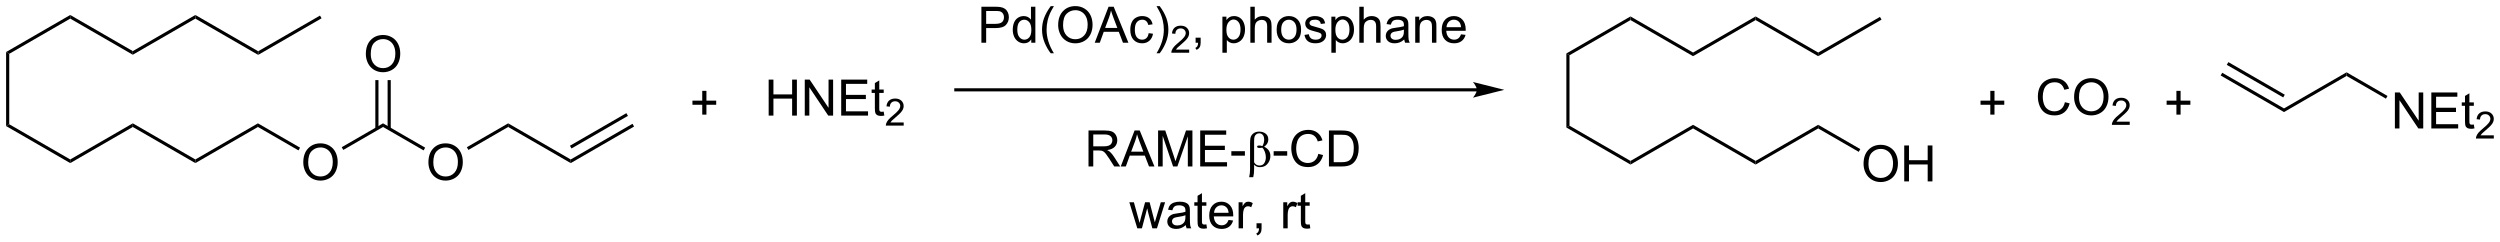 <?xml version="1.0" encoding="UTF-8"?>
<!DOCTYPE svg PUBLIC '-//W3C//DTD SVG 1.0//EN'
          'http://www.w3.org/TR/2001/REC-SVG-20010904/DTD/svg10.dtd'>
<svg stroke-dasharray="none" shape-rendering="auto" xmlns="http://www.w3.org/2000/svg" font-family="'Dialog'" text-rendering="auto" width="1024" fill-opacity="1" color-interpolation="auto" color-rendering="auto" preserveAspectRatio="xMidYMid meet" font-size="12px" viewBox="0 0 1024 99" fill="black" xmlns:xlink="http://www.w3.org/1999/xlink" stroke="black" image-rendering="auto" stroke-miterlimit="10" stroke-linecap="square" stroke-linejoin="miter" font-style="normal" stroke-width="1" height="99" stroke-dashoffset="0" font-weight="normal" stroke-opacity="1"
><!--Generated by the Batik Graphics2D SVG Generator--><defs id="genericDefs"
  /><g
  ><defs id="defs1"
    ><clipPath clipPathUnits="userSpaceOnUse" id="clipPath1"
      ><path d="M0.646 2.931 L409.996 2.931 L409.996 42.486 L0.646 42.486 L0.646 2.931 Z"
      /></clipPath
      ><clipPath clipPathUnits="userSpaceOnUse" id="clipPath2"
      ><path d="M43.211 43.075 L43.211 81.53 L441.18 81.53 L441.18 43.075 Z"
      /></clipPath
    ></defs
    ><g transform="scale(2.502,2.502) translate(-0.646,-2.931) matrix(1.029,0,0,1.029,-43.801,-41.375)"
    ><path d="M94.105 45.533 L94.355 45.967 L84.271 51.789 L84.271 51.211 Z" stroke="none" clip-path="url(#clipPath2)"
    /></g
    ><g transform="matrix(2.573,0,0,2.573,-111.186,-110.834)"
    ><path d="M84.271 51.211 L84.271 51.789 L74.311 46.039 L74.311 45.461 Z" stroke="none" clip-path="url(#clipPath2)"
    /></g
    ><g transform="matrix(2.573,0,0,2.573,-111.186,-110.834)"
    ><path d="M74.311 45.461 L74.311 46.039 L64.352 51.789 L64.352 51.211 Z" stroke="none" clip-path="url(#clipPath2)"
    /></g
    ><g transform="matrix(2.573,0,0,2.573,-111.186,-110.834)"
    ><path d="M64.352 51.211 L64.352 51.789 L54.393 46.039 L54.393 45.461 Z" stroke="none" clip-path="url(#clipPath2)"
    /></g
    ><g transform="matrix(2.573,0,0,2.573,-111.186,-110.834)"
    ><path d="M54.393 45.461 L54.393 46.039 L44.684 51.644 L44.184 51.356 Z" stroke="none" clip-path="url(#clipPath2)"
    /></g
    ><g transform="matrix(2.573,0,0,2.573,-111.186,-110.834)"
    ><path d="M44.184 51.356 L44.684 51.644 L44.684 62.856 L44.184 63.144 Z" stroke="none" clip-path="url(#clipPath2)"
    /></g
    ><g transform="matrix(2.573,0,0,2.573,-111.186,-110.834)"
    ><path d="M44.184 63.144 L44.684 62.856 L54.393 68.461 L54.393 69.039 Z" stroke="none" clip-path="url(#clipPath2)"
    /></g
    ><g transform="matrix(2.573,0,0,2.573,-111.186,-110.834)"
    ><path d="M54.393 69.039 L54.393 68.461 L64.352 62.711 L64.352 63.289 Z" stroke="none" clip-path="url(#clipPath2)"
    /></g
    ><g transform="matrix(2.573,0,0,2.573,-111.186,-110.834)"
    ><path d="M64.352 63.289 L64.352 62.711 L74.311 68.461 L74.311 69.039 Z" stroke="none" clip-path="url(#clipPath2)"
    /></g
    ><g transform="matrix(2.573,0,0,2.573,-111.186,-110.834)"
    ><path d="M74.311 69.039 L74.311 68.461 L84.271 62.711 L84.271 63.289 Z" stroke="none" clip-path="url(#clipPath2)"
    /></g
    ><g transform="matrix(2.573,0,0,2.573,-111.186,-110.834)"
    ><path d="M91.493 68.936 Q91.493 67.509 92.259 66.704 Q93.024 65.897 94.235 65.897 Q95.027 65.897 95.662 66.277 Q96.3 66.655 96.634 67.332 Q96.97 68.009 96.97 68.868 Q96.97 69.741 96.618 70.428 Q96.266 71.116 95.621 71.47 Q94.977 71.824 94.23 71.824 Q93.423 71.824 92.785 71.433 Q92.149 71.04 91.821 70.366 Q91.493 69.689 91.493 68.936 ZM92.274 68.946 Q92.274 69.983 92.829 70.579 Q93.386 71.173 94.227 71.173 Q95.082 71.173 95.634 70.571 Q96.188 69.97 96.188 68.866 Q96.188 68.165 95.951 67.644 Q95.714 67.123 95.259 66.837 Q94.805 66.548 94.238 66.548 Q93.433 66.548 92.852 67.103 Q92.274 67.655 92.274 68.946 Z" stroke="none" clip-path="url(#clipPath2)"
    /></g
    ><g transform="matrix(2.573,0,0,2.573,-111.186,-110.834)"
    ><path d="M84.271 63.289 L84.271 62.711 L90.978 66.584 L90.728 67.017 Z" stroke="none" clip-path="url(#clipPath2)"
    /></g
    ><g transform="matrix(2.573,0,0,2.573,-111.186,-110.834)"
    ><path d="M97.862 66.942 L97.612 66.509 L104.189 62.711 L104.189 63.289 Z" stroke="none" clip-path="url(#clipPath2)"
    /></g
    ><g transform="matrix(2.573,0,0,2.573,-111.186,-110.834)"
    ><path d="M101.452 51.686 Q101.452 50.259 102.218 49.454 Q102.984 48.647 104.195 48.647 Q104.986 48.647 105.622 49.027 Q106.26 49.405 106.593 50.082 Q106.929 50.759 106.929 51.618 Q106.929 52.491 106.577 53.178 Q106.226 53.866 105.58 54.22 Q104.937 54.574 104.189 54.574 Q103.382 54.574 102.744 54.183 Q102.109 53.79 101.78 53.116 Q101.452 52.438 101.452 51.686 ZM102.234 51.696 Q102.234 52.733 102.788 53.329 Q103.346 53.923 104.187 53.923 Q105.041 53.923 105.593 53.321 Q106.148 52.72 106.148 51.616 Q106.148 50.915 105.911 50.394 Q105.674 49.873 105.218 49.587 Q104.765 49.298 104.197 49.298 Q103.392 49.298 102.812 49.853 Q102.234 50.405 102.234 51.696 Z" stroke="none" clip-path="url(#clipPath2)"
    /></g
    ><g transform="matrix(2.573,0,0,2.573,-111.186,-110.834)"
    ><path d="M105.417 63.564 L105.417 55.827 L104.917 55.827 L104.917 63.564 ZM103.462 63.564 L103.462 55.827 L102.962 55.827 L102.962 63.564 Z" stroke="none" clip-path="url(#clipPath2)"
    /></g
    ><g transform="matrix(2.573,0,0,2.573,-111.186,-110.834)"
    ><path d="M111.412 68.936 Q111.412 67.509 112.177 66.704 Q112.943 65.897 114.154 65.897 Q114.945 65.897 115.581 66.277 Q116.219 66.655 116.552 67.332 Q116.888 68.009 116.888 68.868 Q116.888 69.741 116.537 70.428 Q116.185 71.116 115.539 71.47 Q114.896 71.824 114.149 71.824 Q113.341 71.824 112.703 71.433 Q112.068 71.04 111.74 70.366 Q111.412 69.689 111.412 68.936 ZM112.193 68.946 Q112.193 69.983 112.748 70.579 Q113.305 71.173 114.146 71.173 Q115 71.173 115.552 70.571 Q116.107 69.97 116.107 68.866 Q116.107 68.165 115.87 67.644 Q115.633 67.123 115.177 66.837 Q114.724 66.548 114.156 66.548 Q113.352 66.548 112.771 67.103 Q112.193 67.655 112.193 68.946 Z" stroke="none" clip-path="url(#clipPath2)"
    /></g
    ><g transform="matrix(2.573,0,0,2.573,-111.186,-110.834)"
    ><path d="M104.189 63.289 L104.189 62.711 L110.896 66.584 L110.646 67.017 Z" stroke="none" clip-path="url(#clipPath2)"
    /></g
    ><g transform="matrix(2.573,0,0,2.573,-111.186,-110.834)"
    ><path d="M117.781 66.942 L117.531 66.509 L124.108 62.711 L124.108 63.289 Z" stroke="none" clip-path="url(#clipPath2)"
    /></g
    ><g transform="matrix(2.573,0,0,2.573,-111.186,-110.834)"
    ><path d="M124.108 63.289 L124.108 62.711 L134.067 68.461 L134.067 69.039 Z" stroke="none" clip-path="url(#clipPath2)"
    /></g
    ><g transform="matrix(2.573,0,0,2.573,-111.186,-110.834)"
    ><path d="M134.067 69.039 L134.067 68.461 L143.901 62.783 L144.151 63.217 ZM134.192 66.709 L143.174 61.523 L142.924 61.09 L133.942 66.276 Z" stroke="none" clip-path="url(#clipPath2)"
    /></g
    ><g transform="matrix(2.573,0,0,2.573,-111.186,-110.834)"
    ><path d="M155.005 61.323 L155.005 59.753 L153.445 59.753 L153.445 59.096 L155.005 59.096 L155.005 57.539 L155.669 57.539 L155.669 59.096 L157.227 59.096 L157.227 59.753 L155.669 59.753 L155.669 61.323 L155.005 61.323 Z" stroke="none" clip-path="url(#clipPath2)"
    /></g
    ><g transform="matrix(2.573,0,0,2.573,-111.186,-110.834)"
    ><path d="M165.578 61.475 L165.578 55.748 L166.336 55.748 L166.336 58.1 L169.312 58.1 L169.312 55.748 L170.07 55.748 L170.07 61.475 L169.312 61.475 L169.312 58.775 L166.336 58.775 L166.336 61.475 L165.578 61.475 ZM171.324 61.475 L171.324 55.748 L172.103 55.748 L175.111 60.243 L175.111 55.748 L175.837 55.748 L175.837 61.475 L175.059 61.475 L172.051 56.975 L172.051 61.475 L171.324 61.475 ZM177.125 61.475 L177.125 55.748 L181.266 55.748 L181.266 56.423 L177.883 56.423 L177.883 58.178 L181.052 58.178 L181.052 58.85 L177.883 58.85 L177.883 60.798 L181.398 60.798 L181.398 61.475 L177.125 61.475 ZM183.891 60.845 L183.992 61.467 Q183.695 61.53 183.461 61.53 Q183.078 61.53 182.867 61.41 Q182.656 61.288 182.57 61.09 Q182.484 60.892 182.484 60.259 L182.484 57.873 L181.969 57.873 L181.969 57.327 L182.484 57.327 L182.484 56.298 L183.185 55.876 L183.185 57.327 L183.891 57.327 L183.891 57.873 L183.185 57.873 L183.185 60.298 Q183.185 60.6 183.221 60.686 Q183.258 60.772 183.341 60.824 Q183.427 60.873 183.583 60.873 Q183.701 60.873 183.891 60.845 Z" stroke="none" clip-path="url(#clipPath2)"
    /></g
    ><g transform="matrix(2.573,0,0,2.573,-111.186,-110.834)"
    ><path d="M187.072 62.567 L187.072 63.075 L184.232 63.075 Q184.227 62.884 184.295 62.708 Q184.402 62.419 184.641 62.138 Q184.881 61.856 185.332 61.487 Q186.031 60.913 186.277 60.577 Q186.524 60.241 186.524 59.942 Q186.524 59.63 186.299 59.415 Q186.076 59.198 185.715 59.198 Q185.334 59.198 185.106 59.427 Q184.877 59.655 184.875 60.059 L184.332 60.005 Q184.389 59.397 184.752 59.081 Q185.115 58.763 185.727 58.763 Q186.346 58.763 186.705 59.106 Q187.066 59.448 187.066 59.954 Q187.066 60.212 186.961 60.462 Q186.856 60.71 186.609 60.985 Q186.365 61.261 185.797 61.741 Q185.322 62.139 185.188 62.282 Q185.053 62.425 184.965 62.567 L187.072 62.567 Z" stroke="none" clip-path="url(#clipPath2)"
    /></g
    ><g transform="matrix(2.573,0,0,2.573,-111.186,-110.834)"
    ><path d="M278.311 57.125 L195.375 57.125 L195.125 57.125 L195.125 57.625 L195.375 57.625 L278.311 57.625 L278.561 57.625 L278.561 57.125 L278.311 57.125 ZM282.686 57.375 L277.686 56.125 C277.686 56.125 278.311 56.828 278.311 57.375 C278.311 57.922 277.686 58.625 277.686 58.625 Z" stroke="none" clip-path="url(#clipPath2)"
    /></g
    ><g transform="matrix(2.573,0,0,2.573,-111.186,-110.834)"
    ><path d="M199.443 49.875 L199.443 44.148 L201.604 44.148 Q202.175 44.148 202.474 44.203 Q202.896 44.273 203.18 44.471 Q203.466 44.667 203.641 45.023 Q203.815 45.378 203.815 45.805 Q203.815 46.534 203.349 47.042 Q202.886 47.547 201.669 47.547 L200.201 47.547 L200.201 49.875 L199.443 49.875 ZM200.201 46.87 L201.683 46.87 Q202.417 46.87 202.724 46.596 Q203.034 46.323 203.034 45.828 Q203.034 45.469 202.852 45.214 Q202.669 44.956 202.373 44.875 Q202.183 44.823 201.667 44.823 L200.201 44.823 L200.201 46.87 ZM207.38 49.875 L207.38 49.352 Q206.987 49.969 206.221 49.969 Q205.724 49.969 205.308 49.695 Q204.893 49.422 204.664 48.932 Q204.435 48.44 204.435 47.805 Q204.435 47.182 204.641 46.677 Q204.849 46.172 205.263 45.904 Q205.677 45.633 206.19 45.633 Q206.565 45.633 206.857 45.792 Q207.151 45.948 207.333 46.203 L207.333 44.148 L208.034 44.148 L208.034 49.875 L207.38 49.875 ZM205.159 47.805 Q205.159 48.602 205.495 48.997 Q205.831 49.391 206.287 49.391 Q206.748 49.391 207.071 49.013 Q207.393 48.635 207.393 47.862 Q207.393 47.01 207.065 46.612 Q206.737 46.214 206.255 46.214 Q205.787 46.214 205.471 46.596 Q205.159 46.979 205.159 47.805 ZM210.483 51.56 Q209.9 50.825 209.496 49.841 Q209.095 48.854 209.095 47.8 Q209.095 46.87 209.397 46.018 Q209.749 45.031 210.483 44.05 L210.986 44.05 Q210.514 44.862 210.361 45.211 Q210.124 45.75 209.986 46.336 Q209.819 47.065 209.819 47.805 Q209.819 49.682 210.986 51.56 L210.483 51.56 ZM211.663 47.086 Q211.663 45.659 212.429 44.854 Q213.194 44.047 214.405 44.047 Q215.197 44.047 215.832 44.427 Q216.47 44.805 216.804 45.482 Q217.139 46.159 217.139 47.018 Q217.139 47.891 216.788 48.578 Q216.436 49.266 215.791 49.62 Q215.147 49.974 214.4 49.974 Q213.593 49.974 212.955 49.583 Q212.319 49.19 211.991 48.516 Q211.663 47.839 211.663 47.086 ZM212.444 47.096 Q212.444 48.133 212.999 48.729 Q213.556 49.323 214.397 49.323 Q215.251 49.323 215.804 48.721 Q216.358 48.12 216.358 47.016 Q216.358 46.315 216.121 45.794 Q215.884 45.273 215.429 44.987 Q214.975 44.698 214.408 44.698 Q213.603 44.698 213.022 45.253 Q212.444 45.805 212.444 47.096 ZM217.485 49.875 L219.685 44.148 L220.503 44.148 L222.846 49.875 L221.982 49.875 L221.315 48.141 L218.919 48.141 L218.292 49.875 L217.485 49.875 ZM219.138 47.523 L221.081 47.523 L220.482 45.938 Q220.208 45.214 220.076 44.75 Q219.966 45.3 219.768 45.844 L219.138 47.523 ZM226.068 48.354 L226.761 48.445 Q226.646 49.159 226.18 49.565 Q225.714 49.969 225.034 49.969 Q224.183 49.969 223.664 49.411 Q223.146 48.854 223.146 47.815 Q223.146 47.143 223.367 46.641 Q223.591 46.135 224.047 45.885 Q224.503 45.633 225.037 45.633 Q225.714 45.633 226.143 45.974 Q226.573 46.315 226.693 46.945 L226.011 47.05 Q225.912 46.633 225.664 46.422 Q225.417 46.211 225.065 46.211 Q224.534 46.211 224.201 46.591 Q223.87 46.971 223.87 47.797 Q223.87 48.633 224.19 49.013 Q224.511 49.391 225.026 49.391 Q225.44 49.391 225.716 49.138 Q225.995 48.883 226.068 48.354 ZM227.823 51.56 L227.318 51.56 Q228.487 49.682 228.487 47.805 Q228.487 47.07 228.318 46.346 Q228.185 45.76 227.948 45.221 Q227.794 44.87 227.318 44.05 L227.823 44.05 Q228.558 45.031 228.909 46.018 Q229.208 46.87 229.208 47.8 Q229.208 48.854 228.805 49.841 Q228.401 50.825 227.823 51.56 Z" stroke="none" clip-path="url(#clipPath2)"
    /></g
    ><g transform="matrix(2.573,0,0,2.573,-111.186,-110.834)"
    ><path d="M232.519 50.967 L232.519 51.475 L229.679 51.475 Q229.673 51.284 229.742 51.108 Q229.849 50.819 230.087 50.538 Q230.328 50.256 230.779 49.887 Q231.478 49.313 231.724 48.977 Q231.97 48.641 231.97 48.342 Q231.97 48.03 231.746 47.815 Q231.523 47.598 231.162 47.598 Q230.781 47.598 230.552 47.827 Q230.324 48.055 230.322 48.459 L229.779 48.405 Q229.835 47.797 230.199 47.481 Q230.562 47.163 231.173 47.163 Q231.792 47.163 232.152 47.506 Q232.513 47.848 232.513 48.354 Q232.513 48.612 232.408 48.862 Q232.302 49.11 232.056 49.385 Q231.812 49.66 231.244 50.141 Q230.769 50.539 230.634 50.682 Q230.5 50.825 230.412 50.967 L232.519 50.967 Z" stroke="none" clip-path="url(#clipPath2)"
    /></g
    ><g transform="matrix(2.573,0,0,2.573,-111.186,-110.834)"
    ><path d="M233.545 49.875 L233.545 49.073 L234.347 49.073 L234.347 49.875 Q234.347 50.318 234.191 50.589 Q234.035 50.859 233.694 51.008 L233.499 50.708 Q233.722 50.609 233.827 50.419 Q233.934 50.232 233.944 49.875 L233.545 49.875 ZM237.809 51.466 L237.809 45.727 L238.449 45.727 L238.449 46.266 Q238.676 45.948 238.959 45.792 Q239.246 45.633 239.652 45.633 Q240.184 45.633 240.59 45.906 Q240.996 46.18 241.202 46.677 Q241.41 47.175 241.41 47.768 Q241.41 48.406 241.181 48.917 Q240.952 49.425 240.517 49.698 Q240.082 49.969 239.6 49.969 Q239.249 49.969 238.97 49.82 Q238.691 49.672 238.512 49.445 L238.512 51.466 L237.809 51.466 ZM238.444 47.823 Q238.444 48.625 238.767 49.008 Q239.092 49.391 239.553 49.391 Q240.022 49.391 240.355 48.995 Q240.691 48.596 240.691 47.766 Q240.691 46.971 240.363 46.578 Q240.038 46.182 239.584 46.182 Q239.137 46.182 238.79 46.604 Q238.444 47.023 238.444 47.823 ZM242.258 49.875 L242.258 44.148 L242.961 44.148 L242.961 46.203 Q243.453 45.633 244.203 45.633 Q244.664 45.633 245.002 45.815 Q245.344 45.995 245.489 46.315 Q245.635 46.635 245.635 47.245 L245.635 49.875 L244.932 49.875 L244.932 47.245 Q244.932 46.719 244.703 46.479 Q244.476 46.237 244.057 46.237 Q243.745 46.237 243.469 46.401 Q243.195 46.562 243.078 46.841 Q242.961 47.117 242.961 47.604 L242.961 49.875 L242.258 49.875 ZM246.444 47.8 Q246.444 46.648 247.084 46.094 Q247.621 45.633 248.389 45.633 Q249.246 45.633 249.788 46.193 Q250.332 46.753 250.332 47.742 Q250.332 48.542 250.09 49.003 Q249.85 49.461 249.392 49.716 Q248.934 49.969 248.389 49.969 Q247.519 49.969 246.98 49.411 Q246.444 48.852 246.444 47.8 ZM247.168 47.8 Q247.168 48.596 247.514 48.995 Q247.863 49.391 248.389 49.391 Q248.913 49.391 249.259 48.992 Q249.608 48.594 249.608 47.776 Q249.608 47.008 249.259 46.612 Q248.91 46.214 248.389 46.214 Q247.863 46.214 247.514 46.609 Q247.168 47.003 247.168 47.8 ZM250.875 48.635 L251.57 48.526 Q251.627 48.945 251.896 49.169 Q252.164 49.391 252.643 49.391 Q253.127 49.391 253.362 49.193 Q253.596 48.995 253.596 48.729 Q253.596 48.492 253.391 48.354 Q253.245 48.26 252.672 48.117 Q251.898 47.922 251.599 47.779 Q251.299 47.635 251.146 47.385 Q250.992 47.133 250.992 46.828 Q250.992 46.55 251.117 46.315 Q251.245 46.078 251.463 45.922 Q251.627 45.8 251.911 45.716 Q252.195 45.633 252.518 45.633 Q253.008 45.633 253.375 45.773 Q253.745 45.914 253.919 46.154 Q254.096 46.393 254.164 46.797 L253.476 46.891 Q253.43 46.57 253.203 46.391 Q252.979 46.211 252.57 46.211 Q252.086 46.211 251.877 46.372 Q251.672 46.531 251.672 46.745 Q251.672 46.883 251.758 46.992 Q251.844 47.104 252.026 47.18 Q252.133 47.219 252.648 47.359 Q253.393 47.557 253.687 47.685 Q253.984 47.812 254.151 48.055 Q254.32 48.297 254.32 48.656 Q254.32 49.008 254.114 49.318 Q253.909 49.628 253.521 49.8 Q253.135 49.969 252.648 49.969 Q251.838 49.969 251.414 49.633 Q250.992 49.297 250.875 48.635 ZM255.156 51.466 L255.156 45.727 L255.797 45.727 L255.797 46.266 Q256.023 45.948 256.307 45.792 Q256.594 45.633 257 45.633 Q257.531 45.633 257.937 45.906 Q258.344 46.18 258.549 46.677 Q258.758 47.175 258.758 47.768 Q258.758 48.406 258.529 48.917 Q258.299 49.425 257.864 49.698 Q257.43 49.969 256.948 49.969 Q256.596 49.969 256.318 49.82 Q256.039 49.672 255.859 49.445 L255.859 51.466 L255.156 51.466 ZM255.792 47.823 Q255.792 48.625 256.114 49.008 Q256.44 49.391 256.901 49.391 Q257.37 49.391 257.703 48.995 Q258.039 48.596 258.039 47.766 Q258.039 46.971 257.711 46.578 Q257.385 46.182 256.932 46.182 Q256.484 46.182 256.138 46.604 Q255.792 47.023 255.792 47.823 ZM259.605 49.875 L259.605 44.148 L260.308 44.148 L260.308 46.203 Q260.801 45.633 261.551 45.633 Q262.012 45.633 262.35 45.815 Q262.691 45.995 262.837 46.315 Q262.983 46.635 262.983 47.245 L262.983 49.875 L262.28 49.875 L262.28 47.245 Q262.28 46.719 262.051 46.479 Q261.824 46.237 261.405 46.237 Q261.092 46.237 260.816 46.401 Q260.543 46.562 260.426 46.841 Q260.308 47.117 260.308 47.604 L260.308 49.875 L259.605 49.875 ZM266.76 49.362 Q266.37 49.695 266.008 49.833 Q265.648 49.969 265.234 49.969 Q264.549 49.969 264.182 49.635 Q263.815 49.3 263.815 48.781 Q263.815 48.477 263.953 48.224 Q264.094 47.971 264.318 47.82 Q264.541 47.667 264.823 47.589 Q265.031 47.534 265.448 47.484 Q266.299 47.383 266.703 47.242 Q266.706 47.096 266.706 47.057 Q266.706 46.628 266.508 46.453 Q266.237 46.214 265.706 46.214 Q265.211 46.214 264.974 46.388 Q264.737 46.562 264.625 47.003 L263.937 46.909 Q264.031 46.469 264.245 46.198 Q264.461 45.925 264.867 45.779 Q265.273 45.633 265.807 45.633 Q266.338 45.633 266.669 45.758 Q267.002 45.883 267.159 46.073 Q267.315 46.26 267.377 46.55 Q267.414 46.729 267.414 47.198 L267.414 48.135 Q267.414 49.117 267.458 49.378 Q267.502 49.635 267.635 49.875 L266.901 49.875 Q266.791 49.656 266.76 49.362 ZM266.703 47.792 Q266.32 47.948 265.555 48.057 Q265.12 48.12 264.94 48.198 Q264.76 48.276 264.661 48.427 Q264.565 48.578 264.565 48.76 Q264.565 49.042 264.779 49.229 Q264.992 49.417 265.401 49.417 Q265.807 49.417 266.122 49.24 Q266.44 49.062 266.588 48.753 Q266.703 48.516 266.703 48.05 L266.703 47.792 ZM268.504 49.875 L268.504 45.727 L269.137 45.727 L269.137 46.315 Q269.592 45.633 270.457 45.633 Q270.832 45.633 271.144 45.768 Q271.459 45.901 271.616 46.12 Q271.772 46.339 271.834 46.641 Q271.874 46.836 271.874 47.323 L271.874 49.875 L271.17 49.875 L271.17 47.352 Q271.17 46.922 271.087 46.708 Q271.006 46.495 270.798 46.37 Q270.59 46.242 270.308 46.242 Q269.858 46.242 269.532 46.529 Q269.207 46.812 269.207 47.609 L269.207 49.875 L268.504 49.875 ZM275.791 48.539 L276.518 48.628 Q276.346 49.266 275.88 49.617 Q275.416 49.969 274.695 49.969 Q273.784 49.969 273.25 49.409 Q272.719 48.846 272.719 47.836 Q272.719 46.789 273.258 46.211 Q273.797 45.633 274.656 45.633 Q275.487 45.633 276.013 46.2 Q276.541 46.766 276.541 47.792 Q276.541 47.854 276.539 47.979 L273.445 47.979 Q273.484 48.664 273.831 49.029 Q274.18 49.391 274.698 49.391 Q275.086 49.391 275.359 49.188 Q275.633 48.984 275.791 48.539 ZM273.484 47.401 L275.799 47.401 Q275.752 46.878 275.534 46.617 Q275.198 46.211 274.664 46.211 Q274.18 46.211 273.849 46.536 Q273.518 46.859 273.484 47.401 Z" stroke="none" clip-path="url(#clipPath2)"
    /></g
    ><g transform="matrix(2.573,0,0,2.573,-111.186,-110.834)"
    ><path d="M216.494 69.575 L216.494 63.848 L219.033 63.848 Q219.798 63.848 220.197 64.002 Q220.595 64.156 220.832 64.546 Q221.072 64.937 221.072 65.411 Q221.072 66.02 220.676 66.44 Q220.283 66.856 219.457 66.968 Q219.759 67.114 219.915 67.255 Q220.246 67.559 220.543 68.015 L221.54 69.575 L220.587 69.575 L219.829 68.382 Q219.496 67.867 219.28 67.593 Q219.066 67.32 218.897 67.21 Q218.728 67.101 218.551 67.059 Q218.423 67.031 218.129 67.031 L217.251 67.031 L217.251 69.575 L216.494 69.575 ZM217.251 66.374 L218.879 66.374 Q219.4 66.374 219.691 66.268 Q219.986 66.161 220.137 65.924 Q220.29 65.687 220.29 65.411 Q220.29 65.005 219.994 64.744 Q219.699 64.481 219.064 64.481 L217.251 64.481 L217.251 66.374 ZM221.628 69.575 L223.828 63.848 L224.646 63.848 L226.99 69.575 L226.125 69.575 L225.458 67.841 L223.062 67.841 L222.435 69.575 L221.628 69.575 ZM223.281 67.223 L225.224 67.223 L224.625 65.638 Q224.352 64.913 224.219 64.45 Q224.109 64.999 223.911 65.544 L223.281 67.223 ZM227.57 69.575 L227.57 63.848 L228.711 63.848 L230.068 67.903 Q230.255 68.468 230.341 68.749 Q230.438 68.437 230.646 67.833 L232.016 63.848 L233.036 63.848 L233.036 69.575 L232.305 69.575 L232.305 64.781 L230.641 69.575 L229.958 69.575 L228.302 64.7 L228.302 69.575 L227.57 69.575 ZM234.274 69.575 L234.274 63.848 L238.414 63.848 L238.414 64.523 L235.031 64.523 L235.031 66.278 L238.201 66.278 L238.201 66.95 L235.031 66.95 L235.031 68.898 L238.547 68.898 L238.547 69.575 L234.274 69.575 ZM239.232 67.856 L239.232 67.148 L241.391 67.148 L241.391 67.856 L239.232 67.856 Z" stroke="none" clip-path="url(#clipPath2)"
    /></g
    ><g transform="matrix(2.573,0,0,2.573,-111.186,-110.834)"
    ><path d="M242.716 71.286 L242.07 71.286 Q242.211 70.627 242.211 70.091 L242.211 65.835 Q242.211 65.171 242.331 64.848 Q242.451 64.523 242.794 64.275 Q243.141 64.028 243.661 64.028 Q244.279 64.028 244.698 64.354 Q245.117 64.679 245.117 65.281 Q245.117 65.984 244.451 66.434 Q245.445 66.903 245.445 67.906 Q245.445 68.453 245.182 68.885 Q244.919 69.317 244.573 69.502 Q244.226 69.684 243.747 69.684 Q243.201 69.684 242.857 69.273 L242.857 70.002 Q242.857 70.752 242.716 71.286 ZM242.857 68.921 Q243.161 69.427 243.708 69.427 Q244.234 69.427 244.479 69.041 Q244.726 68.656 244.726 68.106 Q244.726 67.684 244.565 67.244 Q244.404 66.804 244.148 66.575 Q243.914 66.632 243.726 66.632 Q243.333 66.632 243.333 66.427 Q243.333 66.239 243.664 66.239 Q243.872 66.239 244.18 66.333 Q244.458 65.864 244.458 65.312 Q244.458 64.82 244.239 64.559 Q244.023 64.296 243.677 64.296 Q243.398 64.296 243.201 64.453 Q243.005 64.609 242.93 64.828 Q242.857 65.044 242.857 65.536 L242.857 68.921 Z" stroke="none" clip-path="url(#clipPath2)"
    /></g
    ><g transform="matrix(2.573,0,0,2.573,-111.186,-110.834)"
    ><path d="M245.966 67.856 L245.966 67.148 L248.125 67.148 L248.125 67.856 L245.966 67.856 ZM253.078 67.567 L253.836 67.757 Q253.599 68.692 252.979 69.184 Q252.359 69.674 251.466 69.674 Q250.539 69.674 249.958 69.296 Q249.38 68.919 249.076 68.205 Q248.773 67.489 248.773 66.669 Q248.773 65.773 249.114 65.109 Q249.458 64.442 250.089 64.096 Q250.719 63.749 251.476 63.749 Q252.336 63.749 252.922 64.187 Q253.508 64.624 253.739 65.419 L252.992 65.593 Q252.794 64.968 252.414 64.684 Q252.036 64.398 251.461 64.398 Q250.802 64.398 250.357 64.716 Q249.914 65.031 249.734 65.565 Q249.555 66.098 249.555 66.663 Q249.555 67.395 249.768 67.94 Q249.982 68.484 250.43 68.755 Q250.88 69.023 251.404 69.023 Q252.039 69.023 252.479 68.656 Q252.922 68.288 253.078 67.567 ZM254.769 69.575 L254.769 63.848 L256.743 63.848 Q257.41 63.848 257.762 63.929 Q258.254 64.044 258.603 64.341 Q259.056 64.723 259.28 65.32 Q259.504 65.913 259.504 66.679 Q259.504 67.333 259.35 67.838 Q259.199 68.341 258.96 68.671 Q258.723 68.999 258.439 69.19 Q258.158 69.38 257.757 69.479 Q257.355 69.575 256.837 69.575 L254.769 69.575 ZM255.527 68.898 L256.751 68.898 Q257.316 68.898 257.639 68.794 Q257.962 68.687 258.152 68.497 Q258.423 68.226 258.572 67.773 Q258.723 67.317 258.723 66.669 Q258.723 65.77 258.428 65.288 Q258.134 64.804 257.712 64.64 Q257.408 64.523 256.73 64.523 L255.527 64.523 L255.527 68.898 Z" stroke="none" clip-path="url(#clipPath2)"
    /></g
    ><g transform="matrix(2.573,0,0,2.573,-111.186,-110.834)"
    ><path d="M224.263 79.425 L222.992 75.277 L223.719 75.277 L224.38 77.67 L224.625 78.56 Q224.641 78.495 224.841 77.706 L225.5 75.277 L226.224 75.277 L226.844 77.683 L227.052 78.475 L227.289 77.675 L228 75.277 L228.685 75.277 L227.388 79.425 L226.656 79.425 L225.997 76.941 L225.836 76.232 L224.997 79.425 L224.263 79.425 ZM231.981 78.912 Q231.59 79.245 231.228 79.383 Q230.869 79.519 230.454 79.519 Q229.77 79.519 229.402 79.185 Q229.035 78.85 229.035 78.331 Q229.035 78.027 229.173 77.774 Q229.314 77.521 229.538 77.37 Q229.762 77.217 230.043 77.138 Q230.251 77.084 230.668 77.034 Q231.52 76.933 231.923 76.792 Q231.926 76.646 231.926 76.607 Q231.926 76.178 231.728 76.003 Q231.457 75.763 230.926 75.763 Q230.431 75.763 230.194 75.938 Q229.957 76.112 229.845 76.553 L229.158 76.459 Q229.251 76.019 229.465 75.748 Q229.681 75.475 230.087 75.329 Q230.494 75.183 231.027 75.183 Q231.559 75.183 231.889 75.308 Q232.223 75.433 232.379 75.623 Q232.535 75.81 232.598 76.1 Q232.634 76.279 232.634 76.748 L232.634 77.685 Q232.634 78.667 232.678 78.928 Q232.723 79.185 232.856 79.425 L232.121 79.425 Q232.012 79.206 231.981 78.912 ZM231.923 77.342 Q231.54 77.498 230.775 77.607 Q230.34 77.67 230.16 77.748 Q229.981 77.826 229.882 77.977 Q229.785 78.128 229.785 78.31 Q229.785 78.592 229.999 78.779 Q230.212 78.967 230.621 78.967 Q231.027 78.967 231.343 78.79 Q231.66 78.612 231.809 78.303 Q231.923 78.066 231.923 77.6 L231.923 77.342 ZM235.258 78.795 L235.359 79.417 Q235.062 79.48 234.828 79.48 Q234.445 79.48 234.234 79.36 Q234.024 79.237 233.938 79.04 Q233.852 78.842 233.852 78.209 L233.852 75.823 L233.336 75.823 L233.336 75.277 L233.852 75.277 L233.852 74.248 L234.552 73.826 L234.552 75.277 L235.258 75.277 L235.258 75.823 L234.552 75.823 L234.552 78.248 Q234.552 78.55 234.589 78.636 Q234.625 78.722 234.708 78.774 Q234.794 78.823 234.951 78.823 Q235.068 78.823 235.258 78.795 ZM238.785 78.089 L239.512 78.178 Q239.34 78.816 238.874 79.167 Q238.41 79.519 237.689 79.519 Q236.777 79.519 236.244 78.959 Q235.712 78.396 235.712 77.386 Q235.712 76.339 236.251 75.761 Q236.79 75.183 237.65 75.183 Q238.481 75.183 239.007 75.751 Q239.535 76.316 239.535 77.342 Q239.535 77.404 239.533 77.529 L236.439 77.529 Q236.478 78.214 236.824 78.579 Q237.173 78.941 237.691 78.941 Q238.079 78.941 238.353 78.737 Q238.626 78.534 238.785 78.089 ZM236.478 76.951 L238.793 76.951 Q238.746 76.428 238.527 76.167 Q238.191 75.761 237.658 75.761 Q237.173 75.761 236.843 76.087 Q236.512 76.409 236.478 76.951 ZM240.388 79.425 L240.388 75.277 L241.021 75.277 L241.021 75.904 Q241.263 75.464 241.466 75.323 Q241.672 75.183 241.919 75.183 Q242.274 75.183 242.641 75.409 L242.399 76.06 Q242.141 75.909 241.883 75.909 Q241.654 75.909 241.469 76.047 Q241.286 76.185 241.208 76.433 Q241.091 76.808 241.091 77.253 L241.091 79.425 L240.388 79.425 ZM243.242 79.425 L243.242 78.623 L244.044 78.623 L244.044 79.425 Q244.044 79.868 243.888 80.138 Q243.732 80.409 243.391 80.558 L243.195 80.258 Q243.419 80.159 243.524 79.969 Q243.63 79.782 243.641 79.425 L243.242 79.425 ZM247.497 79.425 L247.497 75.277 L248.13 75.277 L248.13 75.904 Q248.372 75.464 248.576 75.323 Q248.781 75.183 249.029 75.183 Q249.383 75.183 249.75 75.409 L249.508 76.06 Q249.25 75.909 248.992 75.909 Q248.763 75.909 248.578 76.047 Q248.396 76.185 248.318 76.433 Q248.201 76.808 248.201 77.253 L248.201 79.425 L247.497 79.425 ZM251.703 78.795 L251.805 79.417 Q251.508 79.48 251.274 79.48 Q250.891 79.48 250.68 79.36 Q250.469 79.237 250.383 79.04 Q250.297 78.842 250.297 78.209 L250.297 75.823 L249.781 75.823 L249.781 75.277 L250.297 75.277 L250.297 74.248 L250.997 73.826 L250.997 75.277 L251.703 75.277 L251.703 75.823 L250.997 75.823 L250.997 78.248 Q250.997 78.55 251.034 78.636 Q251.07 78.722 251.154 78.774 Q251.24 78.823 251.396 78.823 Q251.513 78.823 251.703 78.795 Z" stroke="none" clip-path="url(#clipPath2)"
    /></g
    ><g transform="matrix(2.573,0,0,2.573,-111.186,-110.834)"
    ><path d="M342.486 45.765 L342.736 46.198 L332.651 52.02 L332.651 51.443 Z" stroke="none" clip-path="url(#clipPath2)"
    /></g
    ><g transform="matrix(2.573,0,0,2.573,-111.186,-110.834)"
    ><path d="M332.651 51.443 L332.651 52.02 L322.692 46.27 L322.692 45.693 Z" stroke="none" clip-path="url(#clipPath2)"
    /></g
    ><g transform="matrix(2.573,0,0,2.573,-111.186,-110.834)"
    ><path d="M322.692 45.693 L322.692 46.27 L312.733 52.02 L312.733 51.443 Z" stroke="none" clip-path="url(#clipPath2)"
    /></g
    ><g transform="matrix(2.573,0,0,2.573,-111.186,-110.834)"
    ><path d="M312.733 51.443 L312.733 52.02 L302.774 46.27 L302.774 45.693 Z" stroke="none" clip-path="url(#clipPath2)"
    /></g
    ><g transform="matrix(2.573,0,0,2.573,-111.186,-110.834)"
    ><path d="M302.774 45.693 L302.774 46.27 L293.064 51.876 L292.564 51.587 Z" stroke="none" clip-path="url(#clipPath2)"
    /></g
    ><g transform="matrix(2.573,0,0,2.573,-111.186,-110.834)"
    ><path d="M292.564 51.587 L293.064 51.876 L293.064 63.087 L292.564 63.376 Z" stroke="none" clip-path="url(#clipPath2)"
    /></g
    ><g transform="matrix(2.573,0,0,2.573,-111.186,-110.834)"
    ><path d="M292.564 63.376 L293.064 63.087 L302.774 68.693 L302.774 69.27 Z" stroke="none" clip-path="url(#clipPath2)"
    /></g
    ><g transform="matrix(2.573,0,0,2.573,-111.186,-110.834)"
    ><path d="M302.774 69.27 L302.774 68.693 L312.733 62.943 L312.733 63.52 Z" stroke="none" clip-path="url(#clipPath2)"
    /></g
    ><g transform="matrix(2.573,0,0,2.573,-111.186,-110.834)"
    ><path d="M312.733 63.52 L312.733 62.943 L322.692 68.693 L322.692 69.27 Z" stroke="none" clip-path="url(#clipPath2)"
    /></g
    ><g transform="matrix(2.573,0,0,2.573,-111.186,-110.834)"
    ><path d="M322.692 69.27 L322.692 68.693 L332.651 62.943 L332.651 63.52 Z" stroke="none" clip-path="url(#clipPath2)"
    /></g
    ><g transform="matrix(2.573,0,0,2.573,-111.186,-110.834)"
    ><path d="M339.874 69.168 Q339.874 67.741 340.639 66.936 Q341.405 66.129 342.616 66.129 Q343.408 66.129 344.043 66.509 Q344.681 66.886 345.014 67.564 Q345.35 68.241 345.35 69.1 Q345.35 69.972 344.999 70.66 Q344.647 71.347 344.001 71.702 Q343.358 72.056 342.611 72.056 Q341.803 72.056 341.165 71.665 Q340.53 71.272 340.202 70.597 Q339.874 69.92 339.874 69.168 ZM340.655 69.178 Q340.655 70.215 341.21 70.811 Q341.767 71.405 342.608 71.405 Q343.462 71.405 344.014 70.803 Q344.569 70.202 344.569 69.097 Q344.569 68.397 344.332 67.876 Q344.095 67.355 343.639 67.069 Q343.186 66.78 342.618 66.78 Q341.814 66.78 341.233 67.334 Q340.655 67.886 340.655 69.178 ZM346.349 71.957 L346.349 66.23 L347.107 66.23 L347.107 68.582 L350.083 68.582 L350.083 66.23 L350.841 66.23 L350.841 71.957 L350.083 71.957 L350.083 69.256 L347.107 69.256 L347.107 71.957 L346.349 71.957 Z" stroke="none" clip-path="url(#clipPath2)"
    /></g
    ><g transform="matrix(2.573,0,0,2.573,-111.186,-110.834)"
    ><path d="M332.651 63.52 L332.651 62.943 L339.358 66.815 L339.108 67.248 Z" stroke="none" clip-path="url(#clipPath2)"
    /></g
    ><g transform="matrix(2.573,0,0,2.573,-111.186,-110.834)"
    ><path d="M360.055 61.323 L360.055 59.753 L358.495 59.753 L358.495 59.096 L360.055 59.096 L360.055 57.539 L360.719 57.539 L360.719 59.096 L362.277 59.096 L362.277 59.753 L360.719 59.753 L360.719 61.323 L360.055 61.323 Z" stroke="none" clip-path="url(#clipPath2)"
    /></g
    ><g transform="matrix(2.573,0,0,2.573,-111.186,-110.834)"
    ><path d="M389.68 61.323 L389.68 59.753 L388.12 59.753 L388.12 59.096 L389.68 59.096 L389.68 57.539 L390.344 57.539 L390.344 59.096 L391.902 59.096 L391.902 59.753 L390.344 59.753 L390.344 61.323 L389.68 61.323 Z" stroke="none" clip-path="url(#clipPath2)"
    /></g
    ><g transform="matrix(2.573,0,0,2.573,-111.186,-110.834)"
    ><path d="M371.928 59.342 L372.686 59.532 Q372.449 60.467 371.829 60.959 Q371.209 61.449 370.316 61.449 Q369.389 61.449 368.808 61.071 Q368.23 60.694 367.925 59.98 Q367.623 59.264 367.623 58.444 Q367.623 57.548 367.965 56.884 Q368.308 56.217 368.938 55.871 Q369.569 55.525 370.327 55.525 Q371.186 55.525 371.772 55.962 Q372.358 56.4 372.59 57.194 L371.842 57.368 Q371.644 56.743 371.264 56.459 Q370.887 56.173 370.311 56.173 Q369.652 56.173 369.207 56.491 Q368.764 56.806 368.584 57.34 Q368.405 57.873 368.405 58.438 Q368.405 59.17 368.618 59.715 Q368.832 60.259 369.28 60.53 Q369.73 60.798 370.254 60.798 Q370.889 60.798 371.329 60.431 Q371.772 60.063 371.928 59.342 ZM373.39 58.561 Q373.39 57.134 374.156 56.329 Q374.922 55.522 376.133 55.522 Q376.924 55.522 377.56 55.902 Q378.198 56.28 378.531 56.957 Q378.867 57.634 378.867 58.493 Q378.867 59.366 378.515 60.053 Q378.164 60.741 377.518 61.095 Q376.875 61.449 376.127 61.449 Q375.32 61.449 374.682 61.058 Q374.047 60.665 373.719 59.991 Q373.39 59.313 373.39 58.561 ZM374.172 58.571 Q374.172 59.608 374.726 60.204 Q375.284 60.798 376.125 60.798 Q376.979 60.798 377.531 60.196 Q378.086 59.595 378.086 58.491 Q378.086 57.79 377.849 57.269 Q377.612 56.748 377.156 56.462 Q376.703 56.173 376.135 56.173 Q375.33 56.173 374.75 56.728 Q374.172 57.28 374.172 58.571 Z" stroke="none" clip-path="url(#clipPath2)"
    /></g
    ><g transform="matrix(2.573,0,0,2.573,-111.186,-110.834)"
    ><path d="M382.247 62.442 L382.247 62.95 L379.407 62.95 Q379.401 62.759 379.469 62.583 Q379.577 62.294 379.815 62.013 Q380.055 61.731 380.506 61.362 Q381.205 60.788 381.452 60.452 Q381.698 60.116 381.698 59.817 Q381.698 59.505 381.473 59.29 Q381.25 59.073 380.889 59.073 Q380.508 59.073 380.28 59.302 Q380.051 59.53 380.049 59.934 L379.506 59.88 Q379.563 59.272 379.926 58.956 Q380.289 58.638 380.901 58.638 Q381.52 58.638 381.879 58.981 Q382.241 59.323 382.241 59.829 Q382.241 60.087 382.135 60.337 Q382.03 60.585 381.784 60.86 Q381.539 61.136 380.971 61.616 Q380.497 62.014 380.362 62.157 Q380.227 62.3 380.139 62.442 L382.247 62.442 Z" stroke="none" clip-path="url(#clipPath2)"
    /></g
    ><g transform="matrix(2.573,0,0,2.573,-111.186,-110.834)"
    ><path d="M424.459 63.525 L424.459 57.798 L425.238 57.798 L428.246 62.293 L428.246 57.798 L428.972 57.798 L428.972 63.525 L428.194 63.525 L425.186 59.025 L425.186 63.525 L424.459 63.525 ZM430.26 63.525 L430.26 57.798 L434.401 57.798 L434.401 58.473 L431.018 58.473 L431.018 60.228 L434.187 60.228 L434.187 60.9 L431.018 60.9 L431.018 62.848 L434.534 62.848 L434.534 63.525 L430.26 63.525 ZM437.026 62.895 L437.127 63.517 Q436.83 63.58 436.596 63.58 Q436.213 63.58 436.002 63.46 Q435.791 63.337 435.705 63.14 Q435.62 62.942 435.62 62.309 L435.62 59.923 L435.104 59.923 L435.104 59.377 L435.62 59.377 L435.62 58.348 L436.32 57.926 L436.32 59.377 L437.026 59.377 L437.026 59.923 L436.32 59.923 L436.32 62.348 Q436.32 62.65 436.356 62.736 Q436.393 62.822 436.476 62.874 Q436.562 62.923 436.719 62.923 Q436.836 62.923 437.026 62.895 Z" stroke="none" clip-path="url(#clipPath2)"
    /></g
    ><g transform="matrix(2.573,0,0,2.573,-111.186,-110.834)"
    ><path d="M440.207 64.617 L440.207 65.125 L437.368 65.125 Q437.362 64.934 437.43 64.758 Q437.538 64.469 437.776 64.188 Q438.016 63.906 438.467 63.537 Q439.166 62.963 439.413 62.627 Q439.659 62.291 439.659 61.992 Q439.659 61.68 439.434 61.465 Q439.211 61.248 438.85 61.248 Q438.469 61.248 438.241 61.477 Q438.012 61.705 438.01 62.109 L437.467 62.055 Q437.524 61.447 437.887 61.131 Q438.25 60.812 438.862 60.812 Q439.481 60.812 439.84 61.156 Q440.202 61.498 440.202 62.004 Q440.202 62.262 440.096 62.512 Q439.991 62.76 439.745 63.035 Q439.5 63.31 438.932 63.791 Q438.457 64.189 438.323 64.332 Q438.188 64.475 438.1 64.617 L440.207 64.617 Z" stroke="none" clip-path="url(#clipPath2)"
    /></g
    ><g transform="matrix(2.573,0,0,2.573,-111.186,-110.834)"
    ><path d="M423.284 58.35 L423.034 58.783 L416.766 55.164 L416.766 54.586 Z" stroke="none" clip-path="url(#clipPath2)"
    /></g
    ><g transform="matrix(2.573,0,0,2.573,-111.186,-110.834)"
    ><path d="M416.766 54.586 L416.766 55.164 L406.806 60.914 L406.806 60.336 Z" stroke="none" clip-path="url(#clipPath2)"
    /></g
    ><g transform="matrix(2.573,0,0,2.573,-111.186,-110.834)"
    ><path d="M406.806 60.336 L406.806 60.914 L396.722 55.092 L396.972 54.658 ZM406.931 58.151 L397.95 52.965 L397.7 53.398 L406.681 58.584 Z" stroke="none" clip-path="url(#clipPath2)"
    /></g
  ></g
></svg
>
